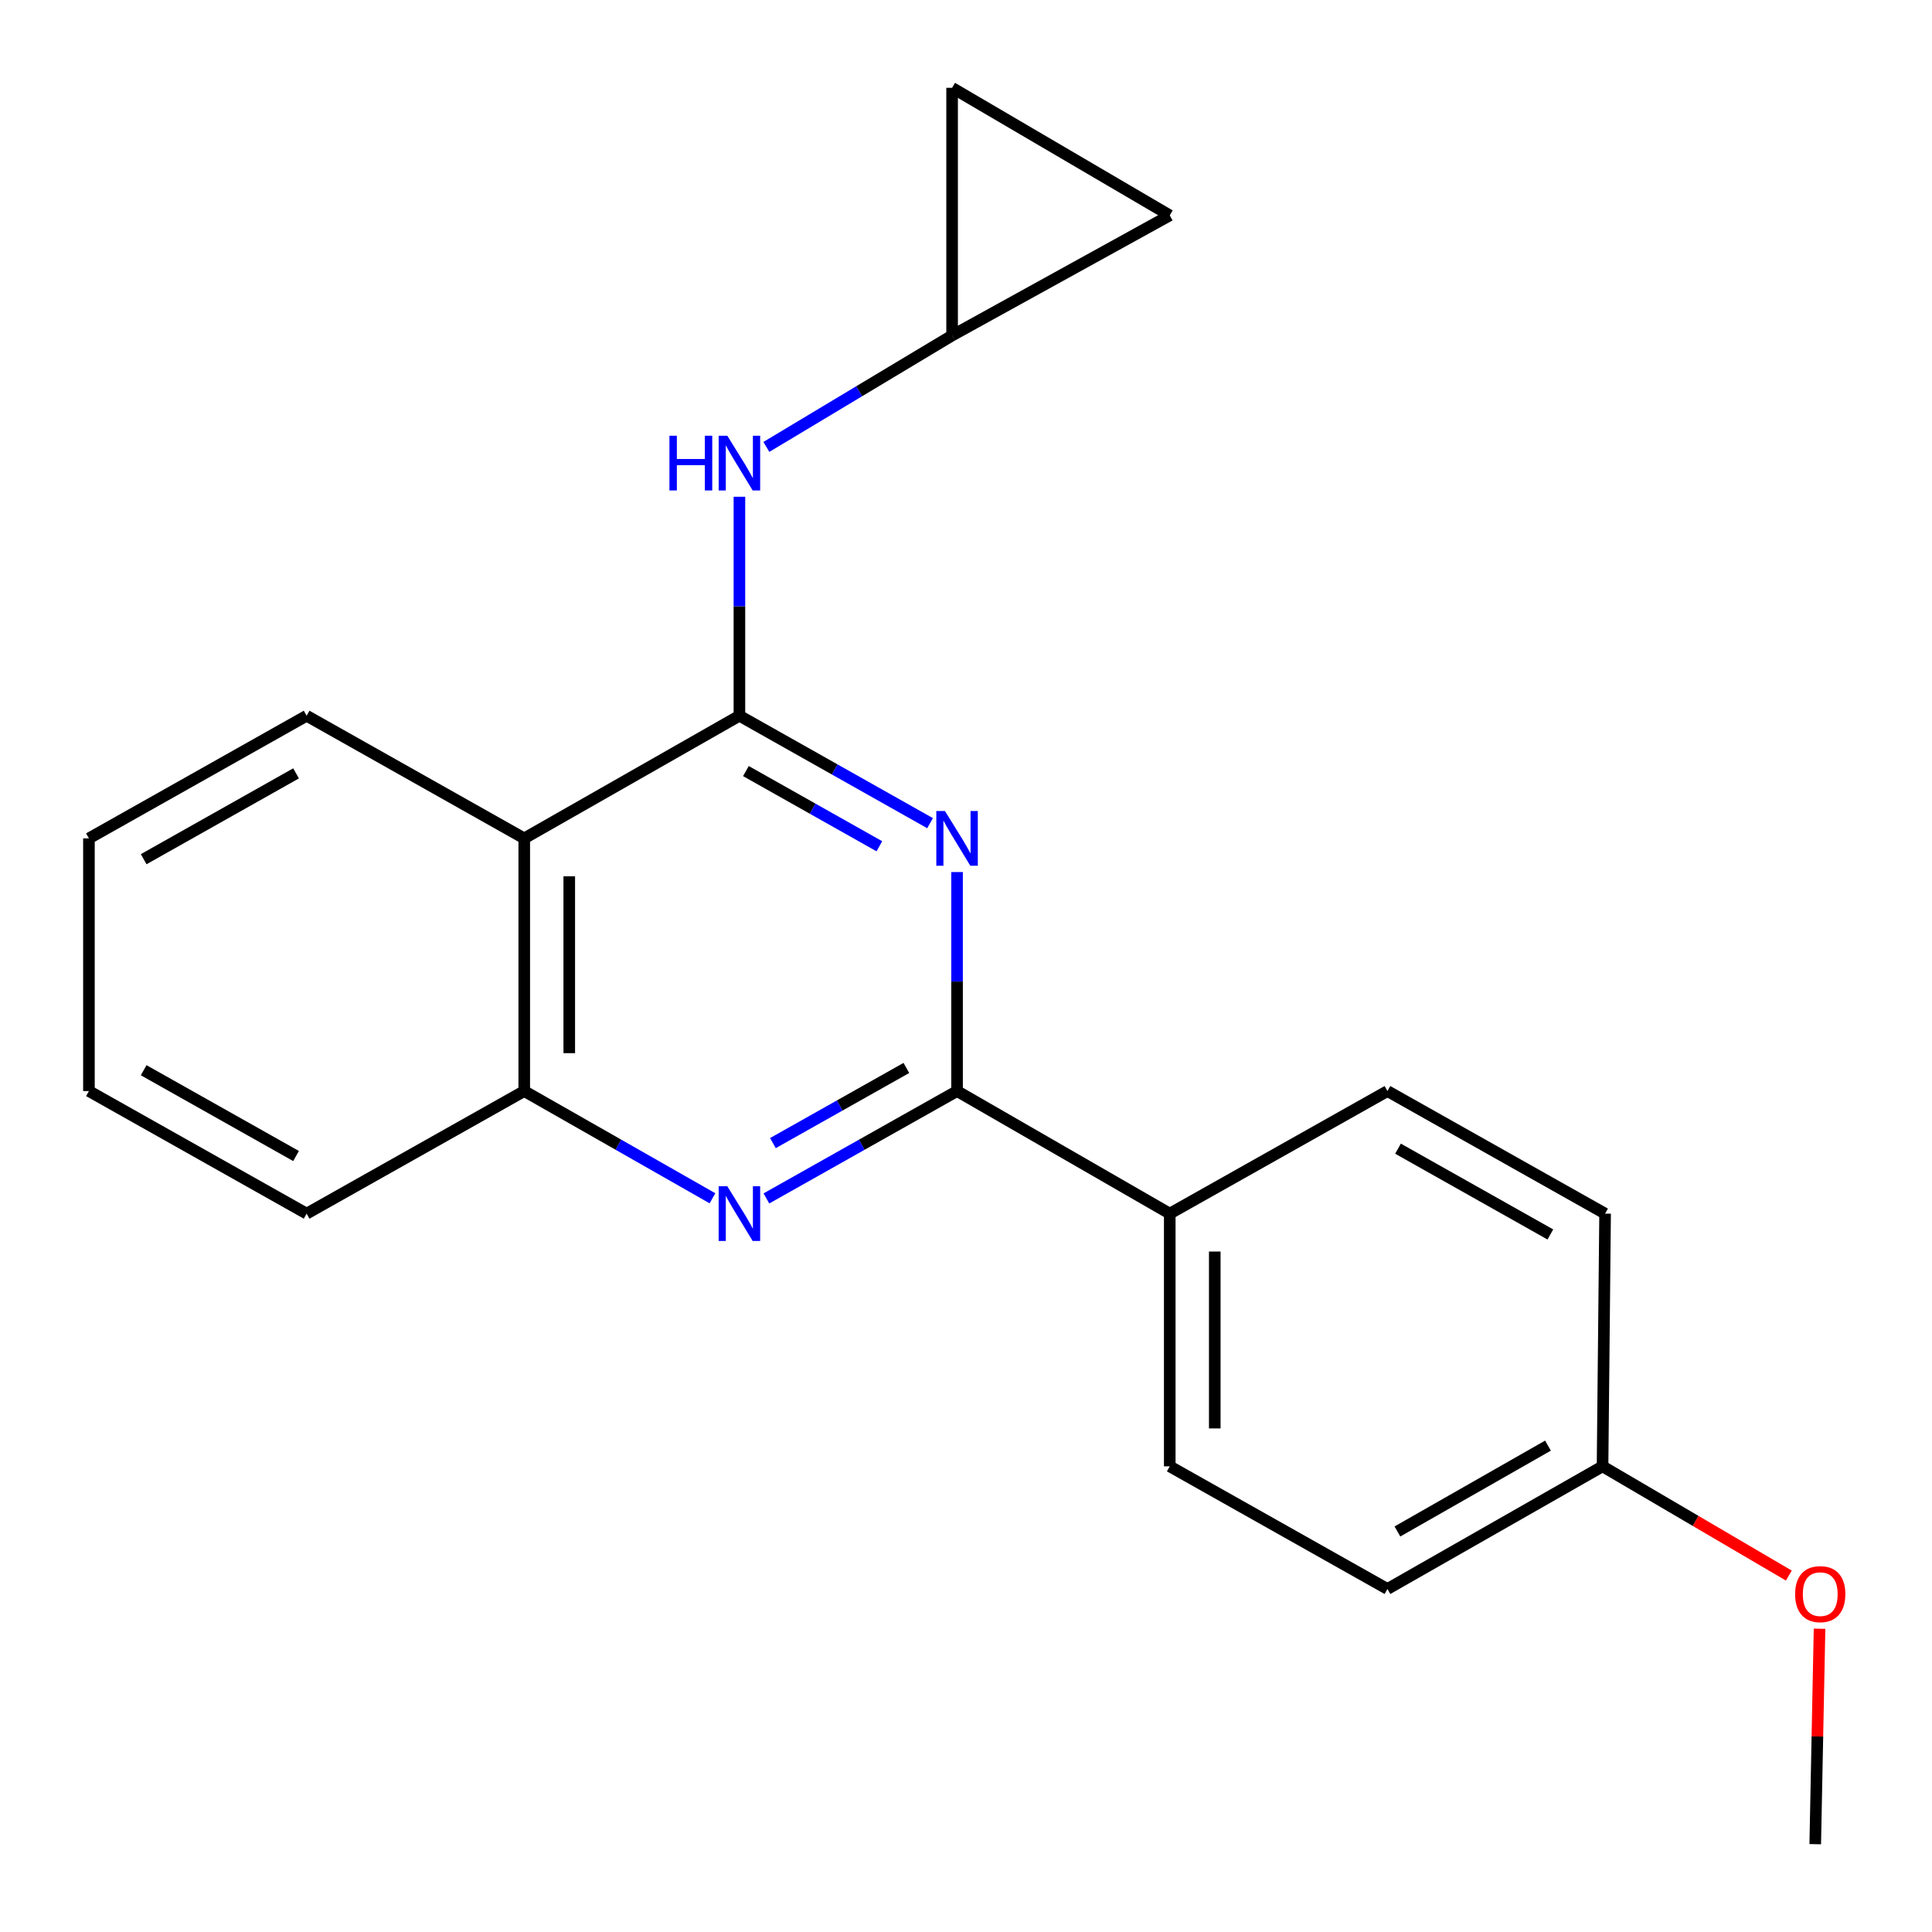 <?xml version='1.0' encoding='iso-8859-1'?>
<svg version='1.1' baseProfile='full'
              xmlns='http://www.w3.org/2000/svg'
                      xmlns:rdkit='http://www.rdkit.org/xml'
                      xmlns:xlink='http://www.w3.org/1999/xlink'
                  xml:space='preserve'
width='1000px' height='1000px' viewBox='0 0 1000 1000'>
<!-- END OF HEADER -->
<rect style='opacity:1.0;fill:#FFFFFF;stroke:none' width='1000' height='1000' x='0' y='0'> </rect>
<path class='bond-0' d='M 382.72,370.468 L 432.06,398.271' style='fill:none;fill-rule:evenodd;stroke:#000000;stroke-width:6px;stroke-linecap:butt;stroke-linejoin:miter;stroke-opacity:1' />
<path class='bond-0' d='M 432.06,398.271 L 481.4,426.073' style='fill:none;fill-rule:evenodd;stroke:#0000FF;stroke-width:6px;stroke-linecap:butt;stroke-linejoin:miter;stroke-opacity:1' />
<path class='bond-0' d='M 386.084,399.108 L 420.622,418.569' style='fill:none;fill-rule:evenodd;stroke:#000000;stroke-width:6px;stroke-linecap:butt;stroke-linejoin:miter;stroke-opacity:1' />
<path class='bond-0' d='M 420.622,418.569 L 455.16,438.031' style='fill:none;fill-rule:evenodd;stroke:#0000FF;stroke-width:6px;stroke-linecap:butt;stroke-linejoin:miter;stroke-opacity:1' />
<path class='bond-3' d='M 382.72,370.468 L 271.349,433.946' style='fill:none;fill-rule:evenodd;stroke:#000000;stroke-width:6px;stroke-linecap:butt;stroke-linejoin:miter;stroke-opacity:1' />
<path class='bond-5' d='M 382.72,370.468 L 382.72,313.796' style='fill:none;fill-rule:evenodd;stroke:#000000;stroke-width:6px;stroke-linecap:butt;stroke-linejoin:miter;stroke-opacity:1' />
<path class='bond-5' d='M 382.72,313.796 L 382.72,257.123' style='fill:none;fill-rule:evenodd;stroke:#0000FF;stroke-width:6px;stroke-linecap:butt;stroke-linejoin:miter;stroke-opacity:1' />
<path class='bond-1' d='M 495.372,451.376 L 495.372,508.055' style='fill:none;fill-rule:evenodd;stroke:#0000FF;stroke-width:6px;stroke-linecap:butt;stroke-linejoin:miter;stroke-opacity:1' />
<path class='bond-1' d='M 495.372,508.055 L 495.372,564.734' style='fill:none;fill-rule:evenodd;stroke:#000000;stroke-width:6px;stroke-linecap:butt;stroke-linejoin:miter;stroke-opacity:1' />
<path class='bond-7' d='M 495.372,564.734 L 605.462,628.173' style='fill:none;fill-rule:evenodd;stroke:#000000;stroke-width:6px;stroke-linecap:butt;stroke-linejoin:miter;stroke-opacity:1' />
<path class='bond-22' d='M 495.372,564.734 L 446.032,592.519' style='fill:none;fill-rule:evenodd;stroke:#000000;stroke-width:6px;stroke-linecap:butt;stroke-linejoin:miter;stroke-opacity:1' />
<path class='bond-22' d='M 446.032,592.519 L 396.692,620.304' style='fill:none;fill-rule:evenodd;stroke:#0000FF;stroke-width:6px;stroke-linecap:butt;stroke-linejoin:miter;stroke-opacity:1' />
<path class='bond-22' d='M 469.138,552.767 L 434.6,572.217' style='fill:none;fill-rule:evenodd;stroke:#000000;stroke-width:6px;stroke-linecap:butt;stroke-linejoin:miter;stroke-opacity:1' />
<path class='bond-22' d='M 434.6,572.217 L 400.061,591.667' style='fill:none;fill-rule:evenodd;stroke:#0000FF;stroke-width:6px;stroke-linecap:butt;stroke-linejoin:miter;stroke-opacity:1' />
<path class='bond-2' d='M 368.775,620.23 L 320.062,592.482' style='fill:none;fill-rule:evenodd;stroke:#0000FF;stroke-width:6px;stroke-linecap:butt;stroke-linejoin:miter;stroke-opacity:1' />
<path class='bond-2' d='M 320.062,592.482 L 271.349,564.734' style='fill:none;fill-rule:evenodd;stroke:#000000;stroke-width:6px;stroke-linecap:butt;stroke-linejoin:miter;stroke-opacity:1' />
<path class='bond-4' d='M 271.349,433.946 L 271.349,564.734' style='fill:none;fill-rule:evenodd;stroke:#000000;stroke-width:6px;stroke-linecap:butt;stroke-linejoin:miter;stroke-opacity:1' />
<path class='bond-4' d='M 294.648,453.564 L 294.648,545.115' style='fill:none;fill-rule:evenodd;stroke:#000000;stroke-width:6px;stroke-linecap:butt;stroke-linejoin:miter;stroke-opacity:1' />
<path class='bond-15' d='M 271.349,433.946 L 158.709,370.468' style='fill:none;fill-rule:evenodd;stroke:#000000;stroke-width:6px;stroke-linecap:butt;stroke-linejoin:miter;stroke-opacity:1' />
<path class='bond-17' d='M 271.349,564.734 L 158.709,628.173' style='fill:none;fill-rule:evenodd;stroke:#000000;stroke-width:6px;stroke-linecap:butt;stroke-linejoin:miter;stroke-opacity:1' />
<path class='bond-6' d='M 396.669,231.326 L 444.739,202.489' style='fill:none;fill-rule:evenodd;stroke:#0000FF;stroke-width:6px;stroke-linecap:butt;stroke-linejoin:miter;stroke-opacity:1' />
<path class='bond-6' d='M 444.739,202.489 L 492.809,173.653' style='fill:none;fill-rule:evenodd;stroke:#000000;stroke-width:6px;stroke-linecap:butt;stroke-linejoin:miter;stroke-opacity:1' />
<path class='bond-8' d='M 492.809,173.653 L 492.809,45.455' style='fill:none;fill-rule:evenodd;stroke:#000000;stroke-width:6px;stroke-linecap:butt;stroke-linejoin:miter;stroke-opacity:1' />
<path class='bond-9' d='M 492.809,173.653 L 605.462,111.482' style='fill:none;fill-rule:evenodd;stroke:#000000;stroke-width:6px;stroke-linecap:butt;stroke-linejoin:miter;stroke-opacity:1' />
<path class='bond-10' d='M 605.462,628.173 L 605.462,758.973' style='fill:none;fill-rule:evenodd;stroke:#000000;stroke-width:6px;stroke-linecap:butt;stroke-linejoin:miter;stroke-opacity:1' />
<path class='bond-10' d='M 628.761,647.793 L 628.761,739.353' style='fill:none;fill-rule:evenodd;stroke:#000000;stroke-width:6px;stroke-linecap:butt;stroke-linejoin:miter;stroke-opacity:1' />
<path class='bond-11' d='M 605.462,628.173 L 718.141,564.734' style='fill:none;fill-rule:evenodd;stroke:#000000;stroke-width:6px;stroke-linecap:butt;stroke-linejoin:miter;stroke-opacity:1' />
<path class='bond-21' d='M 492.809,45.455 L 605.462,111.482' style='fill:none;fill-rule:evenodd;stroke:#000000;stroke-width:6px;stroke-linecap:butt;stroke-linejoin:miter;stroke-opacity:1' />
<path class='bond-14' d='M 605.462,758.973 L 718.141,822.451' style='fill:none;fill-rule:evenodd;stroke:#000000;stroke-width:6px;stroke-linecap:butt;stroke-linejoin:miter;stroke-opacity:1' />
<path class='bond-13' d='M 718.141,564.734 L 830.793,628.173' style='fill:none;fill-rule:evenodd;stroke:#000000;stroke-width:6px;stroke-linecap:butt;stroke-linejoin:miter;stroke-opacity:1' />
<path class='bond-13' d='M 723.606,594.551 L 802.463,638.958' style='fill:none;fill-rule:evenodd;stroke:#000000;stroke-width:6px;stroke-linecap:butt;stroke-linejoin:miter;stroke-opacity:1' />
<path class='bond-12' d='M 829.473,758.973 L 830.793,628.173' style='fill:none;fill-rule:evenodd;stroke:#000000;stroke-width:6px;stroke-linecap:butt;stroke-linejoin:miter;stroke-opacity:1' />
<path class='bond-16' d='M 829.473,758.973 L 877.679,787.238' style='fill:none;fill-rule:evenodd;stroke:#000000;stroke-width:6px;stroke-linecap:butt;stroke-linejoin:miter;stroke-opacity:1' />
<path class='bond-16' d='M 877.679,787.238 L 925.886,815.503' style='fill:none;fill-rule:evenodd;stroke:#FF0000;stroke-width:6px;stroke-linecap:butt;stroke-linejoin:miter;stroke-opacity:1' />
<path class='bond-24' d='M 829.473,758.973 L 718.141,822.451' style='fill:none;fill-rule:evenodd;stroke:#000000;stroke-width:6px;stroke-linecap:butt;stroke-linejoin:miter;stroke-opacity:1' />
<path class='bond-24' d='M 801.233,748.254 L 723.3,792.689' style='fill:none;fill-rule:evenodd;stroke:#000000;stroke-width:6px;stroke-linecap:butt;stroke-linejoin:miter;stroke-opacity:1' />
<path class='bond-19' d='M 158.709,370.468 L 46.031,433.946' style='fill:none;fill-rule:evenodd;stroke:#000000;stroke-width:6px;stroke-linecap:butt;stroke-linejoin:miter;stroke-opacity:1' />
<path class='bond-19' d='M 153.243,400.29 L 74.368,444.724' style='fill:none;fill-rule:evenodd;stroke:#000000;stroke-width:6px;stroke-linecap:butt;stroke-linejoin:miter;stroke-opacity:1' />
<path class='bond-18' d='M 941.792,843.038 L 940.677,898.792' style='fill:none;fill-rule:evenodd;stroke:#FF0000;stroke-width:6px;stroke-linecap:butt;stroke-linejoin:miter;stroke-opacity:1' />
<path class='bond-18' d='M 940.677,898.792 L 939.563,954.545' style='fill:none;fill-rule:evenodd;stroke:#000000;stroke-width:6px;stroke-linecap:butt;stroke-linejoin:miter;stroke-opacity:1' />
<path class='bond-23' d='M 158.709,628.173 L 46.031,564.734' style='fill:none;fill-rule:evenodd;stroke:#000000;stroke-width:6px;stroke-linecap:butt;stroke-linejoin:miter;stroke-opacity:1' />
<path class='bond-23' d='M 153.238,598.354 L 74.363,553.947' style='fill:none;fill-rule:evenodd;stroke:#000000;stroke-width:6px;stroke-linecap:butt;stroke-linejoin:miter;stroke-opacity:1' />
<path class='bond-20' d='M 46.031,433.946 L 46.031,564.734' style='fill:none;fill-rule:evenodd;stroke:#000000;stroke-width:6px;stroke-linecap:butt;stroke-linejoin:miter;stroke-opacity:1' />
<path  class='atom-1' d='M 489.112 419.786
L 498.392 434.786
Q 499.312 436.266, 500.792 438.946
Q 502.272 441.626, 502.352 441.786
L 502.352 419.786
L 506.112 419.786
L 506.112 448.106
L 502.232 448.106
L 492.272 431.706
Q 491.112 429.786, 489.872 427.586
Q 488.672 425.386, 488.312 424.706
L 488.312 448.106
L 484.632 448.106
L 484.632 419.786
L 489.112 419.786
' fill='#0000FF'/>
<path  class='atom-3' d='M 376.46 614.013
L 385.74 629.013
Q 386.66 630.493, 388.14 633.173
Q 389.62 635.853, 389.7 636.013
L 389.7 614.013
L 393.46 614.013
L 393.46 642.333
L 389.58 642.333
L 379.62 625.933
Q 378.46 624.013, 377.22 621.813
Q 376.02 619.613, 375.66 618.933
L 375.66 642.333
L 371.98 642.333
L 371.98 614.013
L 376.46 614.013
' fill='#0000FF'/>
<path  class='atom-6' d='M 346.5 225.534
L 350.34 225.534
L 350.34 237.574
L 364.82 237.574
L 364.82 225.534
L 368.66 225.534
L 368.66 253.854
L 364.82 253.854
L 364.82 240.774
L 350.34 240.774
L 350.34 253.854
L 346.5 253.854
L 346.5 225.534
' fill='#0000FF'/>
<path  class='atom-6' d='M 376.46 225.534
L 385.74 240.534
Q 386.66 242.014, 388.14 244.694
Q 389.62 247.374, 389.7 247.534
L 389.7 225.534
L 393.46 225.534
L 393.46 253.854
L 389.58 253.854
L 379.62 237.454
Q 378.46 235.534, 377.22 233.334
Q 376.02 231.134, 375.66 230.454
L 375.66 253.854
L 371.98 253.854
L 371.98 225.534
L 376.46 225.534
' fill='#0000FF'/>
<path  class='atom-17' d='M 929.151 825.12
Q 929.151 818.32, 932.511 814.52
Q 935.871 810.72, 942.151 810.72
Q 948.431 810.72, 951.791 814.52
Q 955.151 818.32, 955.151 825.12
Q 955.151 832, 951.751 835.92
Q 948.351 839.8, 942.151 839.8
Q 935.911 839.8, 932.511 835.92
Q 929.151 832.04, 929.151 825.12
M 942.151 836.6
Q 946.471 836.6, 948.791 833.72
Q 951.151 830.8, 951.151 825.12
Q 951.151 819.56, 948.791 816.76
Q 946.471 813.92, 942.151 813.92
Q 937.831 813.92, 935.471 816.72
Q 933.151 819.52, 933.151 825.12
Q 933.151 830.84, 935.471 833.72
Q 937.831 836.6, 942.151 836.6
' fill='#FF0000'/>
</svg>
